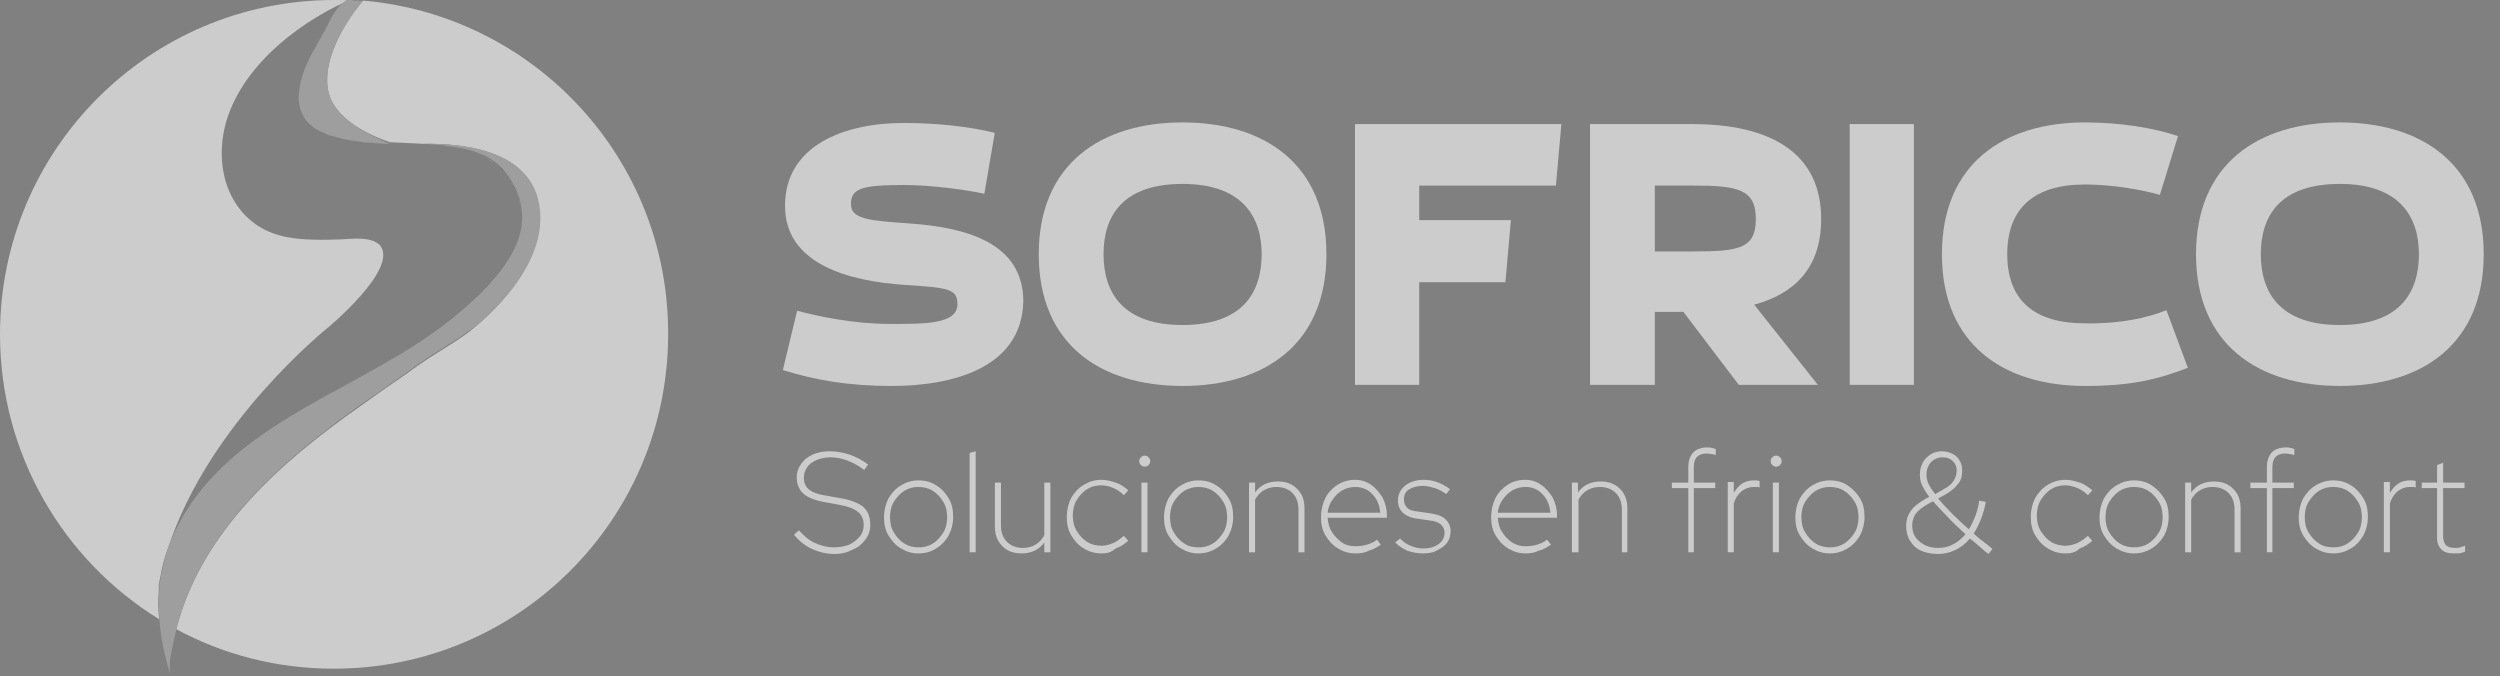 <?xml version="1.0" encoding="UTF-8"?>
<svg xmlns="http://www.w3.org/2000/svg" width="122" height="33" viewBox="0 0 122 33" fill="none">
  <rect x="0" y="0" width="122" height="33" fill="#808080" stroke="none"/>
  <g opacity="0.6">
    <path d="M43.508 18.835C41.365 18.835 39.757 18.54 38.203 18.058L38.9 15.164C39.891 15.432 41.659 15.807 43.401 15.807C45.115 15.807 46.723 15.834 46.723 14.843C46.723 14.092 46.267 14.039 44.178 13.905C41.338 13.717 38.31 12.86 38.31 10.047C38.31 7.073 41.231 6.001 44.097 6.001C45.785 6.001 47.366 6.189 48.545 6.484L48.036 9.457C47.232 9.27 45.437 9.029 44.124 9.029C42.061 9.029 41.525 9.19 41.525 9.967C41.525 10.717 42.517 10.77 44.365 10.904C47.125 11.092 49.938 11.842 49.938 14.709C49.858 17.977 46.455 18.835 43.508 18.835Z" fill="white"></path>
    <path d="M50.691 12.405C50.691 8.011 53.719 5.974 57.711 5.974C61.676 5.974 64.73 7.984 64.73 12.405C64.73 16.825 61.676 18.834 57.711 18.834C53.719 18.834 50.691 16.825 50.691 12.405ZM53.853 12.405C53.853 14.307 54.817 15.861 57.711 15.861C60.578 15.861 61.569 14.334 61.569 12.405C61.569 10.529 60.578 8.975 57.711 8.975C54.817 8.975 53.853 10.502 53.853 12.405Z" fill="white"></path>
    <path d="M76.197 6.028L75.929 9.056H69.258V10.743H73.732L73.464 13.771H69.258V18.781H66.123V6.055H76.197V6.028Z" fill="white"></path>
    <path d="M88.712 18.781H84.854L82.148 15.218H80.755V18.781H77.594V6.055H82.604C85.792 6.055 88.873 7.073 88.873 10.69C88.873 13.155 87.48 14.36 85.605 14.869L88.712 18.781ZM82.604 12.271C84.854 12.271 85.685 12.136 85.685 10.69C85.685 9.243 84.828 9.055 82.604 9.055H80.755V12.271H82.604Z" fill="white"></path>
    <path d="M93.398 18.781H90.264V6.055H93.398V18.781Z" fill="white"></path>
    <path d="M105.723 15.137L106.768 17.95C105.241 18.54 103.928 18.834 101.758 18.834C97.793 18.834 94.766 16.825 94.766 12.405C94.766 7.984 97.793 5.974 101.758 5.974C103.446 5.974 105.134 6.242 106.286 6.644L105.402 9.511C104.598 9.27 103.071 9.002 101.758 9.002C99.267 9.002 97.954 10.154 97.954 12.405C97.954 14.655 99.267 15.78 101.758 15.78C103.5 15.807 104.786 15.512 105.723 15.137Z" fill="white"></path>
    <path d="M107.166 12.405C107.166 8.011 110.193 5.974 114.185 5.974C118.151 5.974 121.205 7.984 121.205 12.405C121.205 16.825 118.151 18.834 114.185 18.834C110.22 18.834 107.166 16.825 107.166 12.405ZM110.327 12.405C110.327 14.307 111.292 15.861 114.185 15.861C117.052 15.861 118.043 14.334 118.043 12.405C118.043 10.529 117.052 8.975 114.185 8.975C111.292 8.975 110.327 10.502 110.327 12.405Z" fill="white"></path>
    <path d="M40.729 27.033C40.354 27.033 39.978 26.952 39.63 26.792C39.282 26.631 38.987 26.39 38.746 26.095L38.987 25.881C39.228 26.149 39.469 26.363 39.764 26.497C40.059 26.631 40.38 26.711 40.702 26.711C40.97 26.711 41.238 26.658 41.452 26.577C41.666 26.47 41.827 26.336 41.961 26.175C42.095 26.015 42.149 25.827 42.149 25.613C42.149 25.345 42.041 25.104 41.854 24.97C41.666 24.809 41.345 24.702 40.889 24.622L40.3 24.514C39.818 24.434 39.469 24.3 39.228 24.113C39.014 23.925 38.88 23.657 38.88 23.309C38.88 23.041 38.96 22.826 39.094 22.639C39.228 22.451 39.416 22.291 39.657 22.183C39.898 22.076 40.193 22.023 40.488 22.023C40.809 22.023 41.131 22.076 41.452 22.183C41.774 22.291 42.068 22.451 42.363 22.666L42.175 22.934C41.64 22.532 41.077 22.317 40.514 22.317C40.273 22.317 40.032 22.371 39.845 22.451C39.657 22.532 39.496 22.639 39.389 22.8C39.282 22.96 39.228 23.121 39.228 23.309C39.228 23.55 39.309 23.764 39.496 23.898C39.657 24.032 39.952 24.139 40.354 24.193L40.943 24.3C41.479 24.38 41.881 24.541 42.122 24.729C42.363 24.943 42.47 25.238 42.47 25.613C42.47 25.881 42.39 26.122 42.229 26.336C42.068 26.55 41.881 26.711 41.613 26.818C41.372 26.952 41.077 27.033 40.729 27.033Z" fill="white"></path>
    <path d="M44.827 27.006C44.505 27.006 44.237 26.926 43.969 26.765C43.701 26.604 43.514 26.39 43.353 26.122C43.192 25.854 43.139 25.559 43.139 25.238C43.139 24.916 43.219 24.595 43.353 24.327C43.514 24.059 43.701 23.845 43.969 23.684C44.237 23.523 44.505 23.443 44.827 23.443C45.148 23.443 45.443 23.523 45.684 23.684C45.952 23.845 46.139 24.059 46.3 24.327C46.461 24.595 46.514 24.889 46.514 25.238C46.514 25.559 46.434 25.854 46.3 26.122C46.139 26.39 45.952 26.604 45.684 26.765C45.443 26.926 45.148 27.006 44.827 27.006ZM44.827 26.711C45.094 26.711 45.309 26.658 45.523 26.524C45.737 26.39 45.898 26.202 46.032 25.988C46.166 25.773 46.22 25.506 46.22 25.238C46.22 24.97 46.166 24.702 46.032 24.488C45.898 24.273 45.737 24.086 45.523 23.952C45.309 23.818 45.068 23.764 44.827 23.764C44.559 23.764 44.344 23.818 44.13 23.952C43.916 24.086 43.755 24.273 43.621 24.488C43.487 24.702 43.433 24.97 43.433 25.238C43.433 25.506 43.487 25.773 43.621 25.988C43.755 26.202 43.916 26.39 44.13 26.524C44.344 26.658 44.559 26.711 44.827 26.711Z" fill="white"></path>
    <path d="M47.318 26.952V22.103L47.613 22.023V26.952H47.318Z" fill="white"></path>
    <path d="M49.837 27.006C49.569 27.006 49.355 26.953 49.167 26.845C48.98 26.738 48.819 26.577 48.712 26.39C48.604 26.202 48.551 25.961 48.551 25.72V23.55H48.846V25.64C48.846 25.988 48.953 26.256 49.14 26.443C49.328 26.631 49.596 26.738 49.917 26.738C50.158 26.738 50.346 26.685 50.533 26.577C50.721 26.47 50.855 26.309 50.962 26.122V23.55H51.257V26.953H50.962V26.47C50.694 26.845 50.319 27.006 49.837 27.006Z" fill="white"></path>
    <path d="M53.746 27.006C53.425 27.006 53.157 26.926 52.889 26.765C52.621 26.604 52.434 26.39 52.273 26.122C52.112 25.854 52.059 25.559 52.059 25.211C52.059 24.89 52.139 24.568 52.273 24.3C52.434 24.032 52.621 23.818 52.889 23.657C53.157 23.496 53.425 23.416 53.746 23.416C53.988 23.416 54.202 23.47 54.443 23.55C54.684 23.63 54.872 23.764 55.059 23.925L54.845 24.166C54.684 24.005 54.523 23.898 54.336 23.818C54.148 23.738 53.961 23.684 53.746 23.684C53.479 23.684 53.264 23.738 53.05 23.872C52.836 24.005 52.675 24.193 52.541 24.407C52.407 24.622 52.353 24.89 52.353 25.157C52.353 25.425 52.407 25.693 52.541 25.908C52.675 26.122 52.836 26.309 53.05 26.444C53.264 26.577 53.505 26.631 53.746 26.631C53.961 26.631 54.148 26.577 54.336 26.497C54.523 26.417 54.684 26.283 54.845 26.149L55.059 26.39C54.872 26.551 54.684 26.685 54.443 26.765C54.202 26.979 53.988 27.006 53.746 27.006Z" fill="white"></path>
    <path d="M55.864 22.773C55.783 22.773 55.73 22.746 55.676 22.692C55.623 22.639 55.596 22.585 55.596 22.505C55.596 22.425 55.623 22.371 55.676 22.317C55.73 22.264 55.783 22.237 55.864 22.237C55.944 22.237 55.998 22.264 56.051 22.317C56.105 22.371 56.132 22.425 56.132 22.505C56.132 22.585 56.105 22.639 56.051 22.692C55.998 22.746 55.944 22.773 55.864 22.773ZM55.703 26.952V23.55H55.998V26.952H55.703Z" fill="white"></path>
    <path d="M58.491 27.006C58.169 27.006 57.901 26.926 57.633 26.765C57.365 26.604 57.178 26.39 57.017 26.122C56.856 25.854 56.803 25.559 56.803 25.238C56.803 24.916 56.883 24.595 57.017 24.327C57.178 24.059 57.365 23.845 57.633 23.684C57.901 23.523 58.169 23.443 58.491 23.443C58.812 23.443 59.107 23.523 59.348 23.684C59.616 23.845 59.803 24.059 59.964 24.327C60.125 24.595 60.178 24.889 60.178 25.238C60.178 25.559 60.098 25.854 59.964 26.122C59.803 26.39 59.616 26.604 59.348 26.765C59.08 26.926 58.812 27.006 58.491 27.006ZM58.491 26.711C58.758 26.711 58.973 26.658 59.187 26.524C59.401 26.39 59.562 26.202 59.696 25.988C59.83 25.773 59.884 25.506 59.884 25.238C59.884 24.97 59.83 24.702 59.696 24.488C59.562 24.273 59.401 24.086 59.187 23.952C58.973 23.818 58.732 23.764 58.491 23.764C58.249 23.764 58.008 23.818 57.794 23.952C57.58 24.086 57.419 24.273 57.285 24.488C57.151 24.702 57.097 24.97 57.097 25.238C57.097 25.506 57.151 25.773 57.285 25.988C57.419 26.202 57.58 26.39 57.794 26.524C57.982 26.658 58.223 26.711 58.491 26.711Z" fill="white"></path>
    <path d="M60.953 26.953V23.55H61.248V24.032C61.516 23.657 61.891 23.496 62.373 23.496C62.641 23.496 62.855 23.55 63.043 23.657C63.23 23.764 63.391 23.925 63.498 24.113C63.605 24.3 63.659 24.541 63.659 24.782V26.953H63.364V24.863C63.364 24.514 63.257 24.247 63.07 24.059C62.882 23.871 62.614 23.764 62.293 23.764C62.052 23.764 61.864 23.818 61.676 23.925C61.489 24.032 61.355 24.193 61.248 24.381V26.953H60.953Z" fill="white"></path>
    <path d="M66.153 27.006C65.831 27.006 65.563 26.926 65.295 26.765C65.028 26.604 64.84 26.39 64.679 26.122C64.518 25.854 64.465 25.559 64.465 25.211C64.465 24.89 64.545 24.568 64.679 24.3C64.813 24.032 65.028 23.818 65.269 23.657C65.537 23.496 65.804 23.416 66.126 23.416C66.421 23.416 66.689 23.496 66.903 23.657C67.144 23.818 67.305 24.032 67.466 24.273C67.6 24.541 67.68 24.836 67.68 25.131V25.265H64.786C64.813 25.533 64.867 25.774 65.001 25.961C65.135 26.176 65.295 26.336 65.483 26.47C65.671 26.604 65.912 26.658 66.153 26.658C66.34 26.658 66.528 26.631 66.715 26.577C66.903 26.524 67.064 26.444 67.198 26.336L67.385 26.577C67.198 26.711 67.01 26.819 66.796 26.872C66.608 26.979 66.394 27.006 66.153 27.006ZM64.786 25.023H67.358C67.332 24.782 67.278 24.568 67.171 24.381C67.064 24.193 66.903 24.032 66.742 23.925C66.555 23.818 66.367 23.764 66.153 23.764C65.912 23.764 65.697 23.818 65.51 23.925C65.322 24.032 65.161 24.193 65.028 24.381C64.894 24.568 64.813 24.782 64.786 25.023Z" fill="white"></path>
    <path d="M69.424 27.006C69.156 27.006 68.915 26.953 68.673 26.872C68.432 26.765 68.245 26.631 68.084 26.47L68.325 26.283C68.459 26.417 68.62 26.551 68.834 26.631C69.022 26.711 69.236 26.765 69.45 26.765C69.772 26.765 70.013 26.685 70.201 26.551C70.388 26.417 70.495 26.229 70.495 26.015C70.495 25.854 70.442 25.72 70.335 25.613C70.227 25.506 70.04 25.425 69.772 25.399L69.209 25.318C68.888 25.291 68.647 25.184 68.459 25.023C68.298 24.863 68.218 24.675 68.218 24.407C68.218 24.22 68.272 24.059 68.379 23.898C68.486 23.764 68.62 23.63 68.807 23.55C68.995 23.47 69.209 23.416 69.45 23.416C69.692 23.416 69.906 23.443 70.12 23.523C70.335 23.604 70.549 23.711 70.763 23.872L70.576 24.113C70.388 23.979 70.201 23.872 70.013 23.818C69.825 23.764 69.638 23.711 69.45 23.711C69.182 23.711 68.968 23.764 68.781 23.872C68.593 23.979 68.513 24.139 68.513 24.381C68.513 24.541 68.566 24.675 68.673 24.782C68.781 24.89 68.968 24.943 69.236 24.97L69.799 25.05C70.147 25.104 70.388 25.184 70.549 25.345C70.71 25.506 70.79 25.693 70.79 25.934C70.79 26.122 70.736 26.309 70.629 26.47C70.522 26.631 70.361 26.738 70.147 26.845C69.933 26.979 69.692 27.006 69.424 27.006Z" fill="white"></path>
    <path d="M74.456 27.006C74.134 27.006 73.866 26.926 73.598 26.765C73.33 26.604 73.143 26.39 72.982 26.122C72.821 25.854 72.768 25.559 72.768 25.211C72.768 24.89 72.848 24.568 72.982 24.3C73.116 24.032 73.33 23.818 73.571 23.657C73.812 23.496 74.107 23.416 74.429 23.416C74.723 23.416 74.991 23.496 75.206 23.657C75.447 23.818 75.608 24.032 75.768 24.273C75.902 24.541 75.983 24.836 75.983 25.131V25.265H73.089C73.116 25.533 73.169 25.774 73.303 25.961C73.437 26.176 73.598 26.336 73.786 26.47C74 26.604 74.214 26.658 74.456 26.658C74.643 26.658 74.831 26.631 75.018 26.577C75.206 26.524 75.366 26.444 75.5 26.336L75.688 26.577C75.5 26.711 75.313 26.819 75.099 26.872C74.884 26.979 74.67 27.006 74.456 27.006ZM73.089 25.023H75.661C75.634 24.782 75.581 24.568 75.474 24.381C75.366 24.193 75.206 24.032 75.045 23.925C74.857 23.818 74.67 23.764 74.456 23.764C74.214 23.764 74 23.818 73.812 23.925C73.625 24.032 73.464 24.193 73.33 24.381C73.196 24.568 73.116 24.782 73.089 25.023Z" fill="white"></path>
    <path d="M76.709 26.953V23.55H77.004V24.032C77.272 23.657 77.647 23.496 78.129 23.496C78.397 23.496 78.611 23.55 78.799 23.657C78.986 23.764 79.147 23.925 79.254 24.113C79.361 24.3 79.415 24.541 79.415 24.782V26.953H79.147V24.863C79.147 24.514 79.04 24.247 78.852 24.059C78.665 23.871 78.397 23.764 78.075 23.764C77.834 23.764 77.647 23.818 77.459 23.925C77.272 24.032 77.138 24.193 77.031 24.381V26.953H76.709Z" fill="white"></path>
    <path d="M82.39 26.952V23.818H81.586V23.55H82.39V22.8C82.39 22.478 82.47 22.264 82.631 22.076C82.792 21.916 83.033 21.835 83.327 21.835C83.408 21.835 83.488 21.835 83.542 21.862C83.595 21.862 83.676 21.889 83.729 21.916V22.21C83.649 22.183 83.569 22.157 83.515 22.157C83.461 22.157 83.381 22.13 83.301 22.13C83.086 22.13 82.925 22.183 82.818 22.291C82.711 22.398 82.658 22.559 82.658 22.8V23.55H83.703V23.818H82.658V26.952H82.39Z" fill="white"></path>
    <path d="M84.314 26.926V23.523H84.609V24.059C84.716 23.871 84.85 23.71 85.011 23.603C85.172 23.496 85.359 23.443 85.574 23.443C85.654 23.443 85.761 23.443 85.868 23.469V23.791C85.815 23.764 85.761 23.764 85.708 23.764C85.654 23.764 85.6 23.764 85.574 23.764C85.359 23.764 85.145 23.845 84.984 23.979C84.823 24.112 84.689 24.3 84.609 24.568V26.952H84.314V26.926Z" fill="white"></path>
    <path d="M86.676 22.773C86.596 22.773 86.542 22.746 86.489 22.692C86.435 22.639 86.408 22.585 86.408 22.505C86.408 22.425 86.435 22.371 86.489 22.317C86.542 22.264 86.596 22.237 86.676 22.237C86.757 22.237 86.81 22.264 86.864 22.317C86.917 22.371 86.944 22.425 86.944 22.505C86.944 22.585 86.917 22.639 86.864 22.692C86.81 22.746 86.757 22.773 86.676 22.773ZM86.515 26.952V23.55H86.81V26.952H86.515Z" fill="white"></path>
    <path d="M89.301 27.006C88.98 27.006 88.712 26.926 88.444 26.765C88.176 26.604 87.988 26.39 87.828 26.122C87.667 25.854 87.613 25.559 87.613 25.238C87.613 24.916 87.694 24.595 87.828 24.327C87.988 24.059 88.176 23.845 88.444 23.684C88.712 23.523 88.98 23.443 89.301 23.443C89.623 23.443 89.917 23.523 90.159 23.684C90.4 23.845 90.614 24.059 90.775 24.327C90.936 24.595 90.989 24.889 90.989 25.238C90.989 25.559 90.909 25.854 90.775 26.122C90.614 26.39 90.426 26.604 90.159 26.765C89.891 26.926 89.623 27.006 89.301 27.006ZM89.301 26.711C89.569 26.711 89.783 26.658 89.998 26.524C90.212 26.39 90.373 26.202 90.507 25.988C90.641 25.773 90.694 25.506 90.694 25.238C90.694 24.97 90.641 24.702 90.507 24.488C90.373 24.273 90.212 24.086 89.998 23.952C89.783 23.818 89.542 23.764 89.301 23.764C89.033 23.764 88.819 23.818 88.605 23.952C88.39 24.086 88.23 24.273 88.096 24.488C87.962 24.702 87.908 24.97 87.908 25.238C87.908 25.506 87.962 25.773 88.096 25.988C88.23 26.202 88.39 26.39 88.605 26.524C88.819 26.658 89.06 26.711 89.301 26.711Z" fill="white"></path>
    <path d="M94.575 27.033C94.254 27.033 93.986 26.979 93.745 26.872C93.504 26.765 93.343 26.604 93.209 26.39C93.075 26.175 93.022 25.934 93.022 25.666C93.022 25.479 93.048 25.291 93.129 25.131C93.209 24.97 93.316 24.809 93.477 24.675C93.638 24.541 93.879 24.38 94.147 24.246C93.986 24.032 93.879 23.845 93.799 23.684C93.718 23.523 93.691 23.335 93.691 23.148C93.691 22.934 93.745 22.746 93.825 22.585C93.906 22.425 94.04 22.291 94.2 22.183C94.361 22.076 94.549 22.023 94.763 22.023C94.977 22.023 95.138 22.076 95.299 22.157C95.46 22.237 95.567 22.344 95.647 22.505C95.728 22.639 95.754 22.8 95.754 22.987C95.754 23.228 95.701 23.443 95.54 23.63C95.406 23.818 95.192 23.979 94.924 24.139L94.575 24.327C94.79 24.568 95.004 24.809 95.272 25.077C95.54 25.345 95.808 25.586 96.076 25.827C96.21 25.64 96.29 25.425 96.397 25.184C96.478 24.943 96.558 24.702 96.585 24.434L96.906 24.488C96.853 24.809 96.772 25.077 96.665 25.345C96.558 25.613 96.451 25.827 96.317 26.041C96.478 26.175 96.612 26.309 96.772 26.417C96.933 26.55 97.094 26.658 97.228 26.792L97.04 27.033C96.879 26.926 96.746 26.792 96.585 26.658C96.424 26.524 96.29 26.39 96.129 26.283C95.915 26.524 95.701 26.711 95.406 26.845C95.192 26.952 94.897 27.033 94.575 27.033ZM94.575 26.738C94.843 26.738 95.111 26.684 95.326 26.55C95.567 26.443 95.754 26.256 95.915 26.068C95.594 25.774 95.299 25.506 95.031 25.211C94.763 24.943 94.522 24.675 94.334 24.461C94.066 24.595 93.852 24.729 93.691 24.863C93.531 24.997 93.45 25.104 93.397 25.238C93.343 25.372 93.316 25.506 93.316 25.64C93.316 25.961 93.423 26.229 93.665 26.417C93.906 26.631 94.2 26.738 94.575 26.738ZM94.442 24.113L94.897 23.845C95.111 23.737 95.245 23.603 95.352 23.443C95.433 23.282 95.486 23.148 95.486 22.96C95.486 22.773 95.433 22.639 95.299 22.505C95.165 22.371 95.004 22.317 94.79 22.317C94.575 22.317 94.388 22.398 94.227 22.558C94.093 22.719 94.013 22.907 94.013 23.148C94.013 23.309 94.04 23.47 94.12 23.63C94.174 23.737 94.281 23.925 94.442 24.113Z" fill="white"></path>
    <path d="M100.791 27.006C100.47 27.006 100.202 26.926 99.934 26.765C99.666 26.604 99.479 26.39 99.318 26.122C99.157 25.854 99.103 25.559 99.103 25.211C99.103 24.89 99.184 24.568 99.318 24.3C99.479 24.032 99.666 23.818 99.934 23.657C100.202 23.496 100.47 23.416 100.791 23.416C101.033 23.416 101.247 23.47 101.488 23.55C101.729 23.63 101.917 23.764 102.104 23.925L101.89 24.166C101.729 24.005 101.568 23.898 101.381 23.818C101.193 23.738 100.979 23.684 100.791 23.684C100.523 23.684 100.309 23.738 100.095 23.872C99.88 24.005 99.72 24.193 99.586 24.407C99.452 24.622 99.398 24.89 99.398 25.157C99.398 25.425 99.452 25.693 99.586 25.908C99.72 26.122 99.88 26.309 100.095 26.444C100.309 26.577 100.55 26.631 100.791 26.631C101.006 26.631 101.193 26.577 101.381 26.497C101.568 26.417 101.729 26.283 101.89 26.149L102.104 26.39C101.917 26.551 101.729 26.685 101.488 26.765C101.274 26.979 101.033 27.006 100.791 27.006Z" fill="white"></path>
    <path d="M104.143 27.006C103.821 27.006 103.554 26.926 103.286 26.765C103.018 26.604 102.83 26.39 102.669 26.122C102.509 25.854 102.455 25.559 102.455 25.238C102.455 24.916 102.535 24.595 102.669 24.327C102.83 24.059 103.018 23.845 103.286 23.684C103.554 23.523 103.821 23.443 104.143 23.443C104.464 23.443 104.759 23.523 105 23.684C105.241 23.845 105.456 24.059 105.617 24.327C105.777 24.595 105.831 24.889 105.831 25.238C105.831 25.559 105.75 25.854 105.617 26.122C105.456 26.39 105.268 26.604 105 26.765C104.732 26.926 104.464 27.006 104.143 27.006ZM104.143 26.711C104.411 26.711 104.625 26.658 104.84 26.524C105.054 26.39 105.215 26.202 105.349 25.988C105.483 25.773 105.536 25.506 105.536 25.238C105.536 24.97 105.483 24.702 105.349 24.488C105.215 24.273 105.054 24.086 104.84 23.952C104.625 23.818 104.384 23.764 104.143 23.764C103.875 23.764 103.661 23.818 103.446 23.952C103.232 24.086 103.071 24.273 102.937 24.488C102.803 24.702 102.75 24.97 102.75 25.238C102.75 25.506 102.803 25.773 102.937 25.988C103.071 26.202 103.232 26.39 103.446 26.524C103.661 26.658 103.902 26.711 104.143 26.711Z" fill="white"></path>
    <path d="M106.635 26.953V23.55H106.929V24.032C107.197 23.657 107.572 23.496 108.055 23.496C108.323 23.496 108.537 23.55 108.725 23.657C108.912 23.764 109.073 23.925 109.18 24.113C109.287 24.3 109.341 24.541 109.341 24.782V26.953H109.046V24.863C109.046 24.514 108.939 24.247 108.751 24.059C108.564 23.871 108.296 23.764 107.974 23.764C107.733 23.764 107.546 23.818 107.358 23.925C107.171 24.032 107.037 24.193 106.929 24.381V26.953H106.635Z" fill="white"></path>
    <path d="M110.624 26.952V23.818H109.82V23.55H110.624V22.8C110.624 22.478 110.704 22.264 110.865 22.076C111.026 21.916 111.267 21.835 111.562 21.835C111.642 21.835 111.723 21.835 111.776 21.862C111.83 21.862 111.91 21.889 111.964 21.916V22.21C111.883 22.183 111.803 22.157 111.749 22.157C111.696 22.157 111.615 22.13 111.535 22.13C111.321 22.13 111.16 22.183 111.053 22.291C110.946 22.398 110.892 22.559 110.892 22.8V23.55H111.937V23.818H110.892V26.952H110.624Z" fill="white"></path>
    <path d="M113.866 27.006C113.544 27.006 113.276 26.926 113.008 26.765C112.74 26.604 112.553 26.39 112.392 26.122C112.231 25.854 112.178 25.559 112.178 25.238C112.178 24.916 112.258 24.595 112.392 24.327C112.553 24.059 112.74 23.845 113.008 23.684C113.276 23.523 113.544 23.443 113.866 23.443C114.187 23.443 114.482 23.523 114.723 23.684C114.991 23.845 115.178 24.059 115.339 24.327C115.5 24.595 115.553 24.889 115.553 25.238C115.553 25.559 115.473 25.854 115.339 26.122C115.178 26.39 114.991 26.604 114.723 26.765C114.455 26.926 114.187 27.006 113.866 27.006ZM113.866 26.711C114.134 26.711 114.348 26.658 114.562 26.524C114.777 26.39 114.937 26.202 115.071 25.988C115.205 25.773 115.259 25.506 115.259 25.238C115.259 24.97 115.205 24.702 115.071 24.488C114.937 24.273 114.777 24.086 114.562 23.952C114.348 23.818 114.107 23.764 113.866 23.764C113.598 23.764 113.383 23.818 113.169 23.952C112.955 24.086 112.794 24.273 112.66 24.488C112.526 24.702 112.472 24.97 112.472 25.238C112.472 25.506 112.526 25.773 112.66 25.988C112.794 26.202 112.955 26.39 113.169 26.524C113.357 26.658 113.598 26.711 113.866 26.711Z" fill="white"></path>
    <path d="M116.332 26.926V23.523H116.627V24.059C116.734 23.871 116.868 23.71 117.029 23.603C117.189 23.496 117.377 23.443 117.591 23.443C117.672 23.443 117.779 23.443 117.886 23.469V23.791C117.832 23.764 117.779 23.764 117.725 23.764C117.672 23.764 117.618 23.764 117.591 23.764C117.377 23.764 117.163 23.845 117.002 23.979C116.841 24.112 116.707 24.3 116.627 24.568V26.952H116.332V26.926Z" fill="white"></path>
    <path d="M119.734 27.006C119.466 27.006 119.278 26.952 119.144 26.818C119.01 26.684 118.93 26.497 118.93 26.283V23.818H118.18V23.55H118.93V22.692L119.225 22.585V23.55H120.269V23.818H119.225V26.175C119.225 26.363 119.278 26.497 119.359 26.604C119.439 26.684 119.573 26.738 119.787 26.738C119.894 26.738 119.975 26.738 120.055 26.711C120.135 26.684 120.216 26.658 120.296 26.631V26.926C120.216 26.952 120.109 26.979 120.028 27.006C119.921 27.006 119.841 27.006 119.734 27.006Z" fill="white"></path>
    <path d="M25.213 12.003C24.998 12.512 24.704 12.967 24.355 13.423C24.704 12.967 24.998 12.485 25.213 12.003Z" fill="white"></path>
    <path d="M23.147 14.709C23.04 14.816 22.906 14.923 22.799 15.03C22.906 14.923 23.013 14.816 23.147 14.709Z" fill="white"></path>
    <path d="M24.329 13.423C24.169 13.61 24.008 13.797 23.848 13.985C24.035 13.797 24.196 13.61 24.329 13.423Z" fill="white"></path>
    <path d="M14.602 4.823C14.628 5.037 14.655 5.251 14.762 5.465C14.655 5.251 14.602 5.037 14.602 4.823Z" fill="white"></path>
    <path d="M14.734 5.466C14.788 5.599 14.868 5.733 14.948 5.84C14.868 5.707 14.788 5.599 14.734 5.466Z" fill="white"></path>
    <path d="M24.865 8.761C24.892 8.814 24.919 8.841 24.945 8.895C24.945 8.841 24.892 8.788 24.865 8.761Z" fill="#2E3E88"></path>
    <path d="M24.432 8.225C24.459 8.252 24.512 8.279 24.539 8.333C24.485 8.279 24.459 8.252 24.432 8.225Z" fill="#2E3E88"></path>
    <path d="M23.281 7.502C23.308 7.528 23.362 7.528 23.389 7.555C23.362 7.528 23.335 7.528 23.281 7.502Z" fill="white"></path>
    <path d="M23.898 7.823C23.925 7.85 23.979 7.877 24.006 7.904C23.979 7.85 23.925 7.823 23.898 7.823Z" fill="white"></path>
    <path d="M23.604 7.636C23.63 7.663 23.684 7.663 23.711 7.689C23.684 7.689 23.63 7.663 23.604 7.636Z" fill="white"></path>
    <path d="M15.514 6.269C15.621 6.323 15.728 6.376 15.862 6.43C15.755 6.376 15.621 6.323 15.514 6.269Z" fill="white"></path>
    <path d="M24.678 8.466C24.705 8.493 24.732 8.547 24.759 8.574C24.732 8.547 24.705 8.52 24.678 8.466Z" fill="white"></path>
    <path d="M25.236 9.457C25.263 9.511 25.263 9.538 25.29 9.591C25.263 9.538 25.236 9.511 25.236 9.457Z" fill="white"></path>
    <path d="M24.168 8.011C24.195 8.038 24.249 8.065 24.276 8.091C24.249 8.065 24.222 8.038 24.168 8.011Z" fill="white"></path>
    <path d="M17.682 6.832C17.789 6.832 17.896 6.859 18.003 6.859C17.896 6.859 17.789 6.859 17.682 6.832Z" fill="white"></path>
    <path d="M17.203 6.778C17.31 6.805 17.417 6.805 17.551 6.832C17.444 6.805 17.337 6.805 17.203 6.778Z" fill="white"></path>
    <path d="M23.414 14.44C23.575 14.307 23.709 14.146 23.842 13.985C23.709 14.146 23.575 14.28 23.414 14.44Z" fill="white"></path>
    <path d="M7.796 28.346C7.77 28.506 7.716 28.667 7.689 28.828C7.716 28.614 7.77 28.372 7.823 28.158C7.904 27.703 8.011 27.247 8.171 26.819C8.171 26.792 8.198 26.765 8.198 26.765C10.181 20.63 15.995 15.995 15.995 15.995C15.995 15.995 19.424 13.155 18.567 12.003C18.54 11.949 18.486 11.922 18.459 11.896C18.004 11.547 17.2 11.654 16.665 11.681C15.78 11.708 14.896 11.735 14.012 11.574C11.547 11.119 10.449 8.761 10.931 6.376C11.521 3.51 14.334 1.232 16.879 0.08C17.04 0.054 17.147 0.054 17.254 0.027C16.959 -6.54136e-06 16.638 0 16.316 0C7.287 0 0 7.314 0 16.316C0 22.184 3.108 27.354 7.77 30.221C7.689 29.578 7.716 28.962 7.796 28.346Z" fill="white"></path>
    <path d="M17.709 0.027C17.709 0.027 15.699 2.304 15.994 4.313C16.209 5.814 18.084 6.618 19.022 6.939C19.584 6.966 20.147 6.993 20.683 7.019C22.424 6.993 25.612 7.261 26.229 9.725C27.086 13.155 22.799 16.262 22.799 16.262C22.076 16.798 21.272 17.227 20.549 17.736C20.495 17.763 20.442 17.817 20.388 17.843C20.227 17.95 20.067 18.084 19.906 18.192C19.129 18.727 18.352 19.263 17.575 19.826C13.69 22.559 9.832 25.934 8.6 30.703C10.877 31.936 13.502 32.632 16.289 32.632C25.318 32.632 32.605 25.318 32.605 16.316C32.632 7.743 26.068 0.75 17.709 0.027Z" fill="white"></path>
    <path d="M15.971 6.484C16.051 6.51 16.131 6.537 16.238 6.564C16.158 6.537 16.051 6.51 15.971 6.484Z" fill="white"></path>
    <path d="M16.344 6.591C16.451 6.617 16.531 6.644 16.638 6.671C16.558 6.644 16.451 6.617 16.344 6.591Z" fill="white"></path>
    <path d="M16.744 6.698C16.878 6.725 17.012 6.751 17.146 6.778C16.985 6.751 16.851 6.725 16.744 6.698Z" fill="white"></path>
    <path d="M17.549 6.832C17.576 6.832 17.629 6.832 17.683 6.859C17.629 6.832 17.602 6.832 17.549 6.832Z" fill="#B2B2B2"></path>
    <path d="M21.49 7.1C21.892 7.153 22.267 7.207 22.616 7.287C22.267 7.207 21.892 7.127 21.49 7.1Z" fill="#B2B2B2"></path>
    <path d="M21.113 7.046C21.247 7.046 21.354 7.073 21.488 7.073C21.354 7.073 21.22 7.073 21.113 7.046Z" fill="#B2B2B2"></path>
    <path d="M25.268 9.591C25.321 9.725 25.348 9.859 25.375 9.993C25.375 9.859 25.321 9.725 25.268 9.591Z" fill="#B2B2B2"></path>
    <path d="M24.941 8.895C24.968 8.948 25.022 9.029 25.049 9.082C25.022 9.029 24.995 8.948 24.941 8.895Z" fill="#B2B2B2"></path>
    <path d="M23.418 14.441C23.31 14.521 23.23 14.628 23.123 14.708C23.23 14.628 23.337 14.521 23.418 14.441Z" fill="#B2B2B2"></path>
    <path d="M26.258 9.725C25.642 7.261 22.454 6.993 20.712 7.019C20.846 7.019 20.98 7.046 21.087 7.046H21.114C21.248 7.046 21.355 7.073 21.489 7.073H21.516C21.918 7.127 22.293 7.18 22.641 7.261H22.668C22.775 7.287 22.883 7.314 22.99 7.341C23.017 7.341 23.043 7.368 23.07 7.368C23.151 7.395 23.231 7.421 23.311 7.448C23.338 7.475 23.392 7.475 23.418 7.502C23.499 7.529 23.552 7.555 23.633 7.582C23.66 7.609 23.713 7.609 23.74 7.636C23.794 7.663 23.874 7.716 23.927 7.743C23.954 7.77 24.008 7.796 24.035 7.823C24.088 7.85 24.142 7.904 24.195 7.93C24.222 7.957 24.276 7.984 24.302 8.011C24.356 8.064 24.41 8.091 24.436 8.145C24.463 8.172 24.517 8.198 24.544 8.252C24.597 8.306 24.624 8.359 24.678 8.413C24.704 8.439 24.731 8.493 24.758 8.52C24.812 8.573 24.838 8.627 24.865 8.681C24.892 8.734 24.919 8.761 24.945 8.815C24.972 8.868 25.026 8.949 25.053 9.002C25.079 9.056 25.106 9.082 25.133 9.136C25.16 9.216 25.213 9.297 25.24 9.377C25.267 9.431 25.267 9.458 25.294 9.511C25.347 9.645 25.374 9.779 25.401 9.913C25.481 10.288 25.508 10.663 25.455 11.038C25.401 11.333 25.321 11.628 25.213 11.896C24.999 12.405 24.704 12.86 24.356 13.316C24.195 13.503 24.035 13.691 23.874 13.878C23.74 14.039 23.579 14.173 23.445 14.334C23.338 14.414 23.258 14.521 23.151 14.602C23.043 14.709 22.909 14.816 22.802 14.923C22.668 15.03 22.561 15.137 22.454 15.218C22.347 15.325 22.213 15.405 22.106 15.512C21.945 15.646 21.757 15.78 21.597 15.914C21.409 16.048 21.221 16.182 21.034 16.316C16.56 19.451 10.451 21.058 8.254 26.578C8.254 26.604 8.227 26.658 8.227 26.685C8.067 27.14 7.96 27.622 7.852 28.105C7.852 28.158 7.826 28.239 7.826 28.292C7.745 28.908 7.718 29.525 7.772 30.114C7.826 31.078 8.04 32.07 8.335 32.981C8.174 32.445 8.415 31.588 8.522 31.078C8.549 30.918 8.603 30.784 8.629 30.623C9.862 25.854 13.747 22.478 17.605 19.746C18.382 19.21 19.159 18.674 19.936 18.111C20.096 18.004 20.257 17.87 20.418 17.763C20.471 17.736 20.525 17.683 20.578 17.656C21.302 17.147 22.106 16.718 22.829 16.182C22.829 16.263 27.116 13.128 26.258 9.725Z" fill="#B2B2B2"></path>
    <path d="M23.709 7.716C23.762 7.743 23.843 7.796 23.896 7.823C23.843 7.769 23.762 7.743 23.709 7.716Z" fill="#B2B2B2"></path>
    <path d="M24.004 7.877C24.057 7.903 24.111 7.957 24.165 7.984C24.111 7.957 24.057 7.93 24.004 7.877Z" fill="#B2B2B2"></path>
    <path d="M24.539 8.332C24.593 8.386 24.619 8.439 24.673 8.493C24.619 8.413 24.566 8.359 24.539 8.332Z" fill="#B2B2B2"></path>
    <path d="M15.996 4.313C15.701 2.331 17.711 0.054 17.711 0.054C17.55 0.027 17.389 0.027 17.229 0.027C17.175 0.027 17.148 0 17.095 0C17.041 0 16.987 0 16.934 0H16.907C16.907 0 16.88 -6.54136e-06 16.88 0.027C16.72 0.134 16.612 0.241 16.478 0.402C16.425 0.482 16.371 0.536 16.318 0.616C16.21 0.777 16.13 0.938 16.05 1.098C15.996 1.206 15.943 1.313 15.889 1.42C15.809 1.554 15.728 1.688 15.648 1.849C15.407 2.277 15.166 2.679 14.978 3.108C14.817 3.456 14.71 3.831 14.63 4.206C14.603 4.367 14.603 4.501 14.576 4.662C14.576 4.742 14.576 4.823 14.576 4.876C14.603 5.09 14.63 5.305 14.737 5.519C14.79 5.653 14.871 5.787 14.951 5.894C15.032 6.001 15.166 6.109 15.3 6.216C15.353 6.269 15.434 6.296 15.514 6.35C15.621 6.403 15.728 6.457 15.862 6.51C15.889 6.537 15.943 6.537 15.969 6.564C16.05 6.591 16.13 6.618 16.237 6.644C16.264 6.644 16.318 6.671 16.344 6.671C16.452 6.698 16.532 6.725 16.639 6.752C16.666 6.752 16.693 6.778 16.72 6.778C16.854 6.805 16.987 6.832 17.121 6.859C17.148 6.859 17.175 6.859 17.202 6.859C17.309 6.885 17.416 6.885 17.55 6.912C17.577 6.912 17.63 6.912 17.684 6.939C17.791 6.939 17.898 6.966 18.006 6.966C18.032 6.966 18.059 6.966 18.113 6.966C18.407 6.993 18.729 7.019 19.024 7.019C18.086 6.618 16.21 5.787 15.996 4.313Z" fill="#B2B2B2"></path>
  </g>
</svg>
